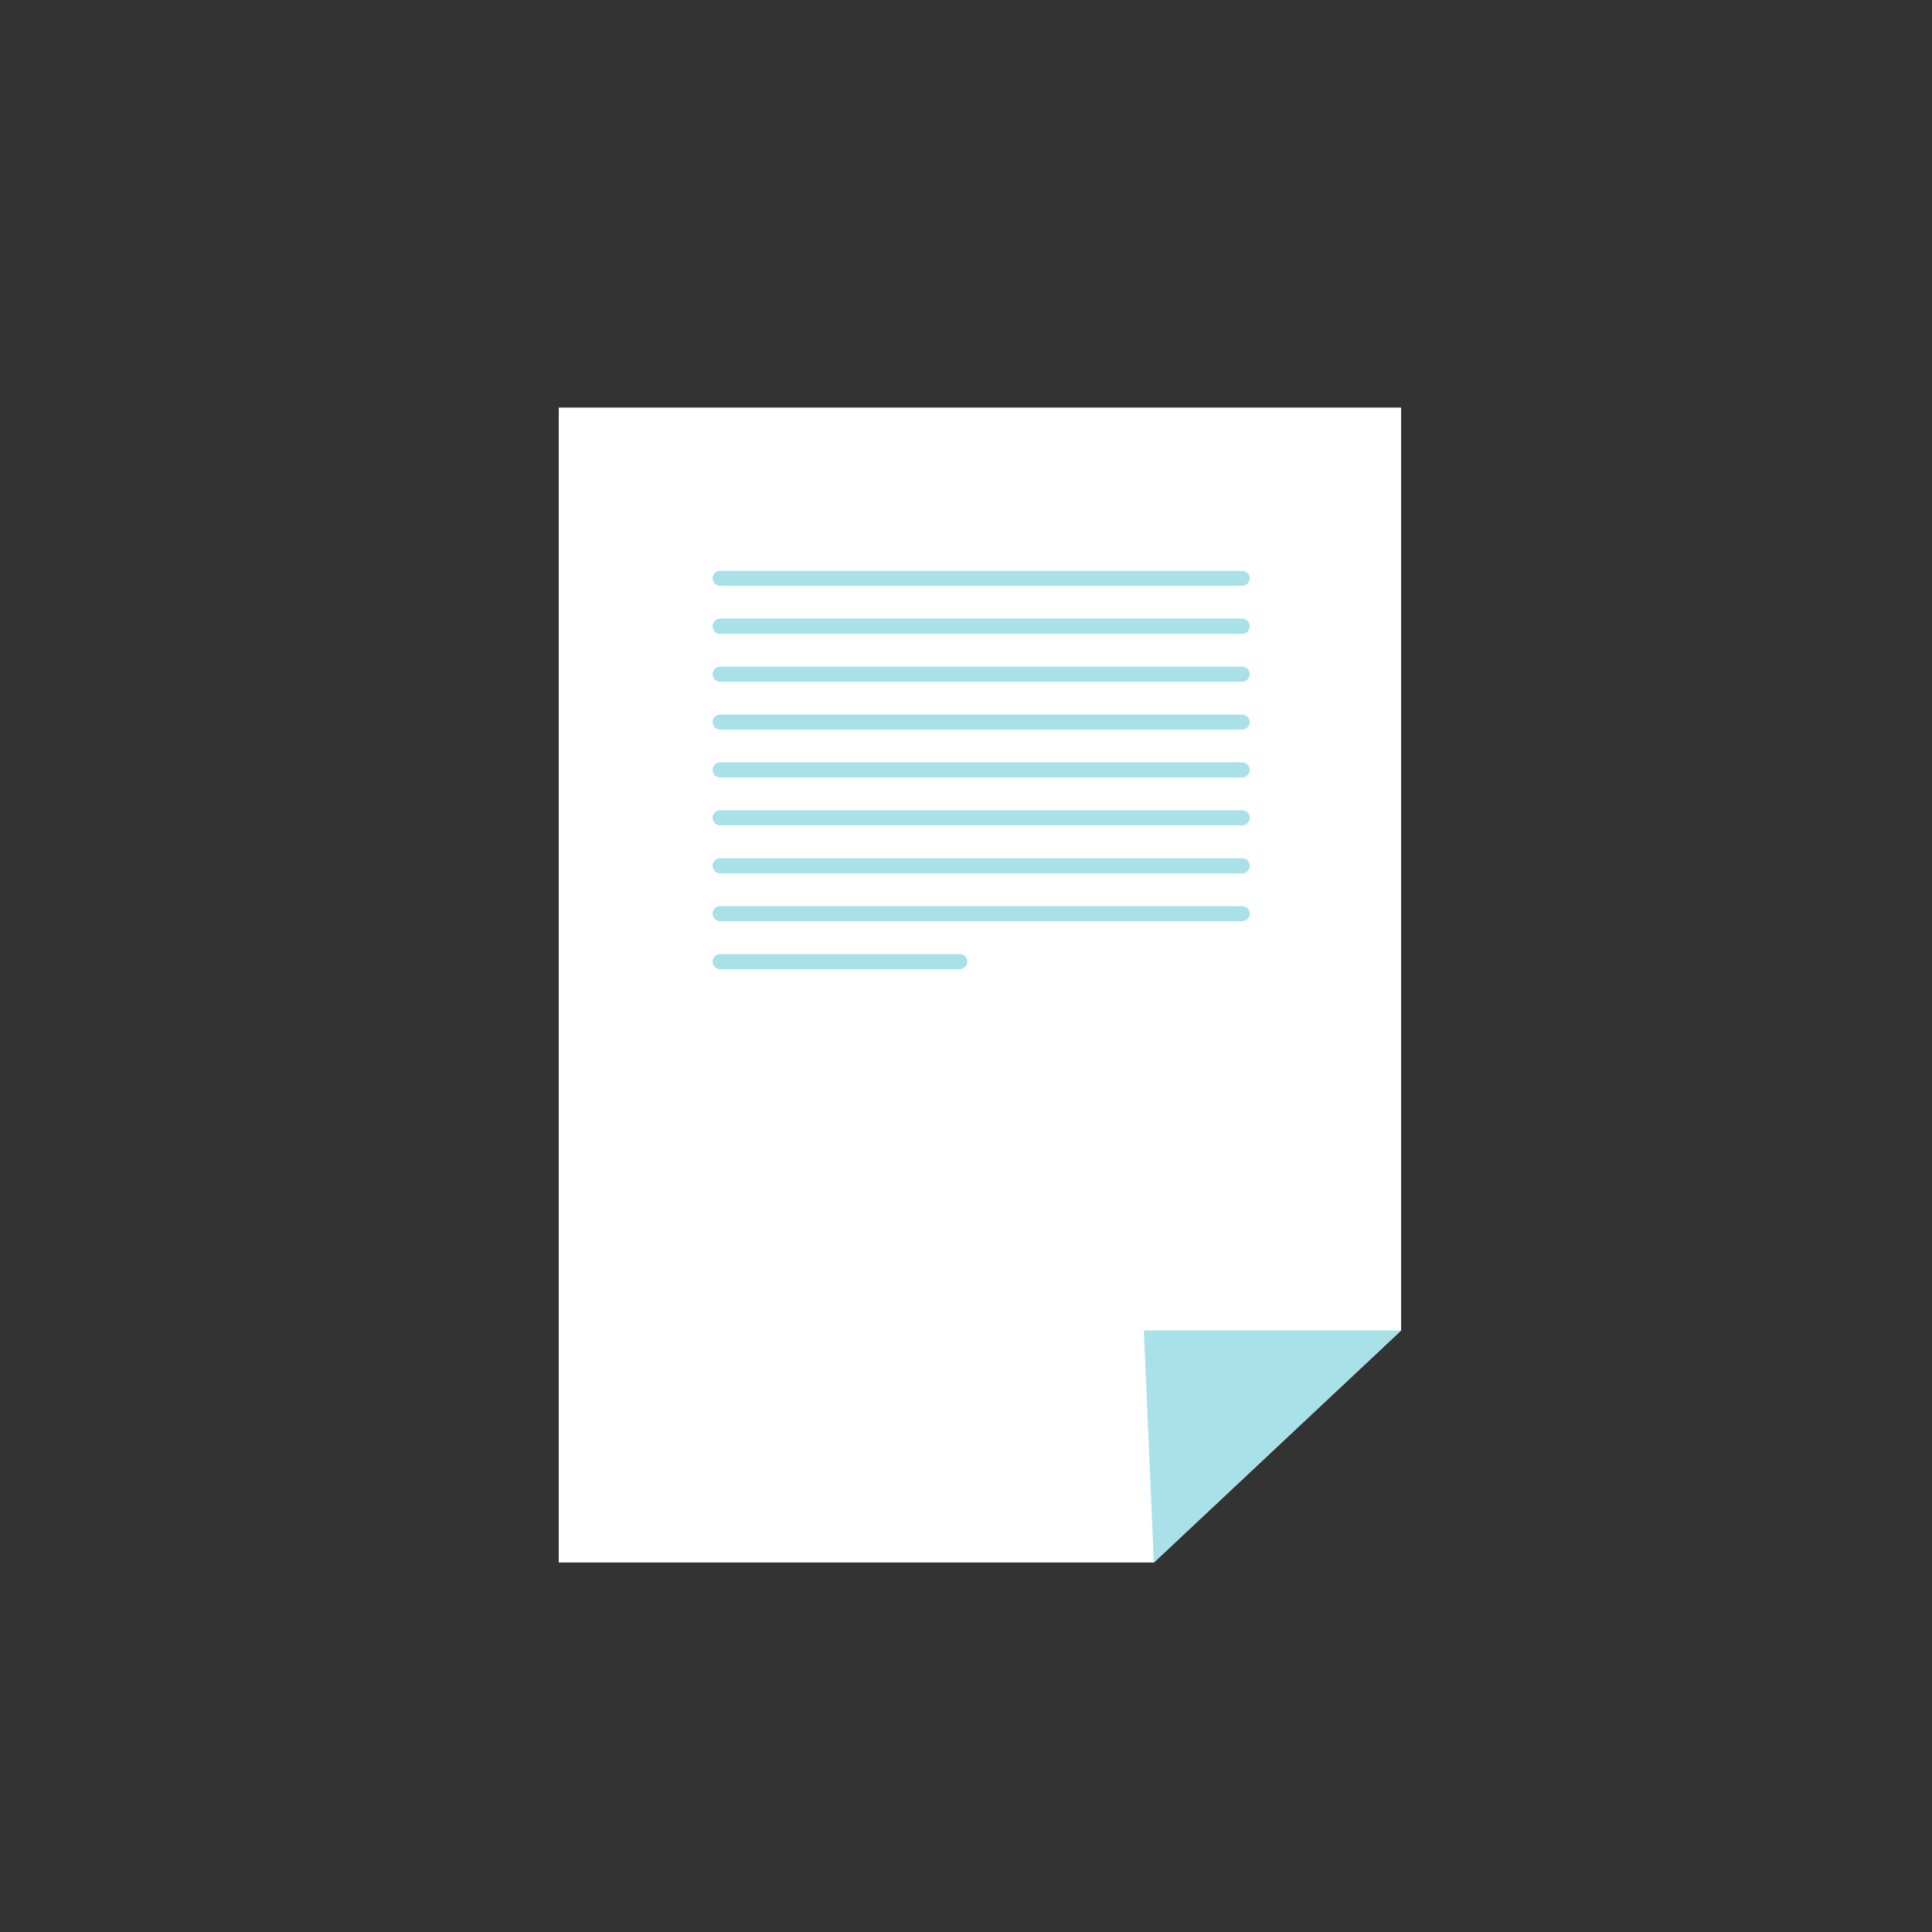 <svg fill="none" height="80" viewBox="0 0 80 80" width="80" xmlns="http://www.w3.org/2000/svg"><rect x="0" y="0" width="80" height="80" fill="#333333" stroke="none"/><path d="m23.137 16.877v47.823h24.642l10.238-9.608v-31.117-7.098z" fill="#fff"/><g fill="#a9e1e9"><path d="m47.363 55.092h10.654l-10.238 9.608z"/><path d="m51.432 24.258h-21.613c-.17 0-.313-.142-.313-.31 0-.173.143-.313.313-.313h21.613c.17 0 .318.14.318.313 0 .168-.148.31-.318.31z"/><path d="m51.432 26.248h-21.613c-.17 0-.313-.143-.313-.312 0-.177.143-.323.313-.323h21.613c.17 0 .318.147.318.323 0 .168-.148.312-.318.312z"/><path d="m51.432 28.232h-21.613c-.17 0-.313-.148-.313-.313 0-.175.143-.315.313-.315h21.613c.17 0 .318.14.318.315 0 .165-.148.313-.318.313z"/><path d="m51.432 30.21h-21.613c-.17 0-.313-.138-.313-.313 0-.168.143-.308.313-.308h21.613c.17 0 .318.14.318.308 0 .175-.148.313-.318.313z"/><path d="m51.432 32.193h-21.613c-.17 0-.313-.138-.313-.312 0-.168.143-.317.313-.317h21.613c.17 0 .318.148.318.317 0 .173-.148.312-.318.312z"/><path d="m51.432 34.175h-21.613c-.17 0-.313-.137-.313-.313 0-.168.143-.312.313-.312h21.613c.17 0 .318.143.318.312 0 .177-.148.313-.318.313z"/><path d="m51.432 36.167h-21.613c-.17 0-.313-.143-.313-.317 0-.175.143-.312.313-.312h21.613c.17 0 .318.137.318.312 0 .173-.148.317-.318.317z"/><path d="m51.432 38.145h-21.613c-.17 0-.313-.138-.313-.315 0-.17.143-.308.313-.308h21.613c.17 0 .318.138.318.308 0 .177-.148.315-.318.315z"/><path d="m39.735 40.132h-9.916c-.17 0-.313-.138-.313-.313 0-.168.143-.312.313-.312h9.916c.177 0 .32.143.32.312 0 .175-.143.313-.32.313z"/></g></svg>